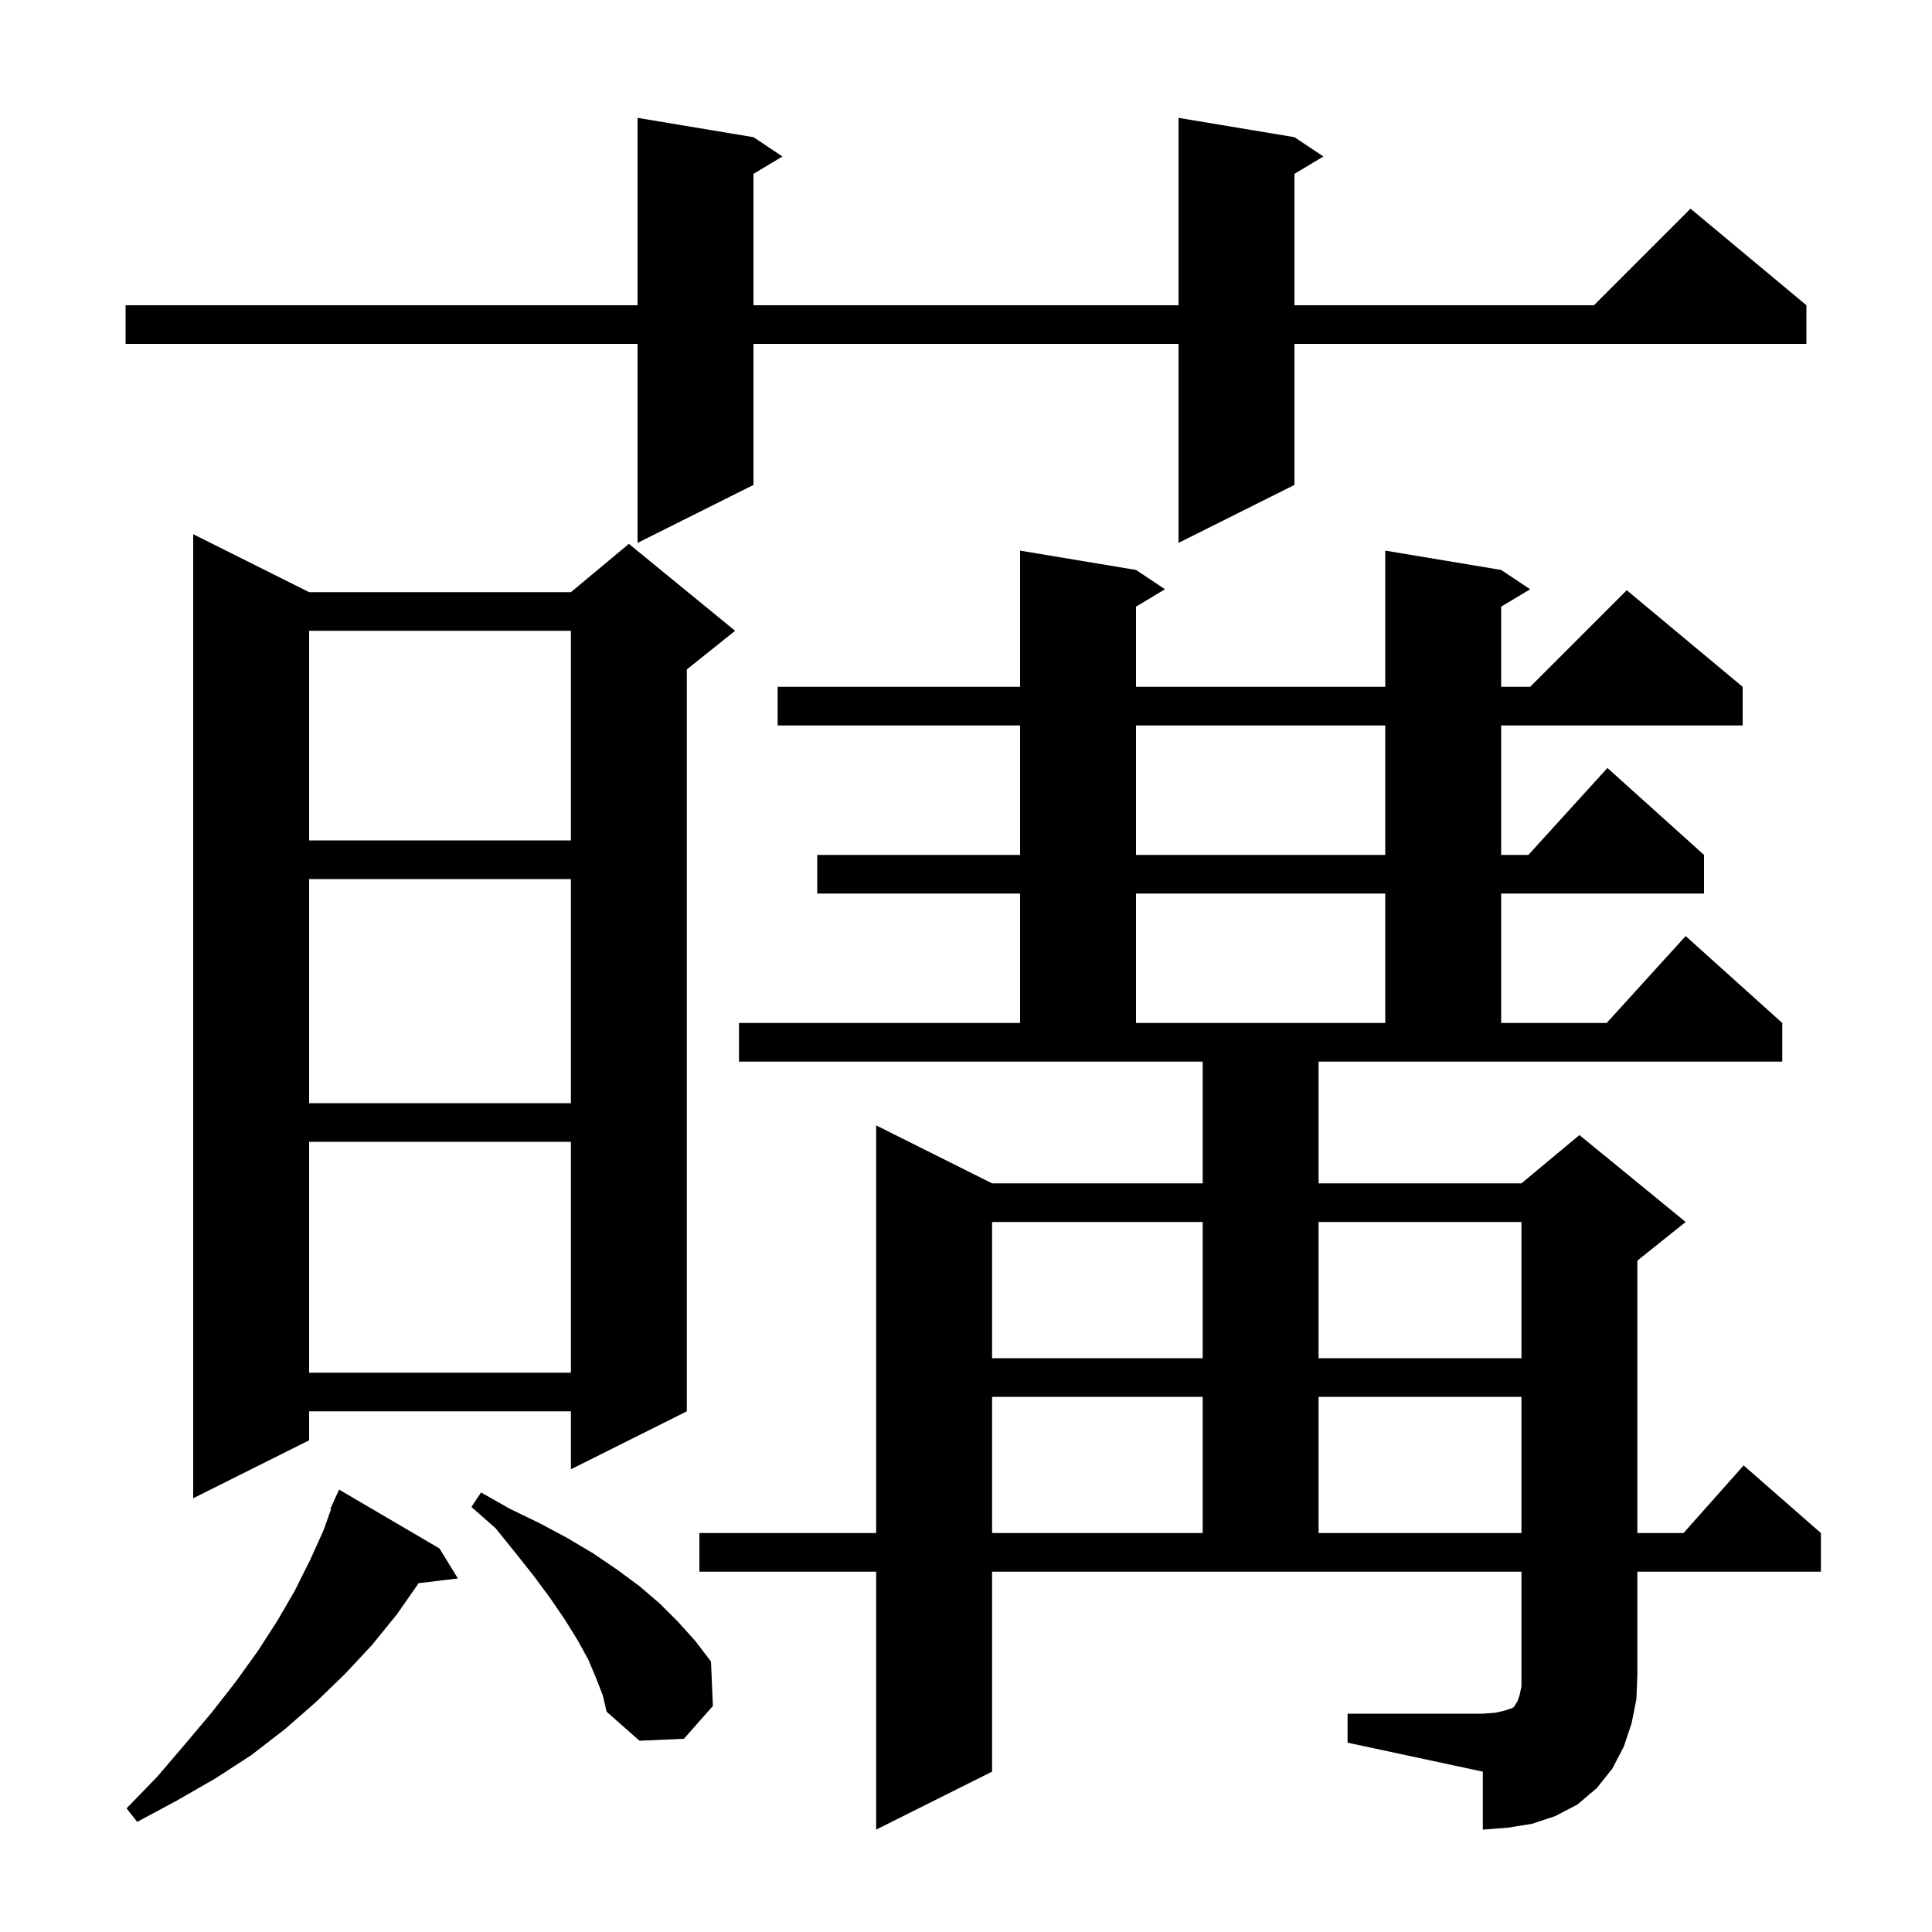 <svg xmlns="http://www.w3.org/2000/svg" xmlns:xlink="http://www.w3.org/1999/xlink" version="1.1" baseProfile="full" viewBox="0 0 200 200" width="200" height="200"><g fill="currentColor"><path d="M 139.5 177.4 L 153.5 177.4 L 154.8 177.3 L 155.7 177.1 L 156.6 176.8 L 156.8 176.6 L 156.9 176.4 L 157.1 176.1 L 157.3 175.5 L 157.5 174.6 L 157.5 162.7 L 102.7 162.7 L 102.7 183.4 L 90.7 189.4 L 90.7 162.7 L 72.4 162.7 L 72.4 158.7 L 90.7 158.7 L 90.7 116.5 L 102.7 122.5 L 124.5 122.5 L 124.5 109.9 L 76.5 109.9 L 76.5 105.9 L 105.6 105.9 L 105.6 92.5 L 84.6 92.5 L 84.6 88.5 L 105.6 88.5 L 105.6 75.1 L 80.5 75.1 L 80.5 71.1 L 105.6 71.1 L 105.6 57.0 L 117.6 59.0 L 120.6 61.0 L 117.6 62.8 L 117.6 71.1 L 143.4 71.1 L 143.4 57.0 L 155.4 59.0 L 158.4 61.0 L 155.4 62.8 L 155.4 71.1 L 158.4 71.1 L 168.4 61.1 L 180.4 71.1 L 180.4 75.1 L 155.4 75.1 L 155.4 88.5 L 158.218 88.5 L 166.4 79.5 L 176.4 88.5 L 176.4 92.5 L 155.4 92.5 L 155.4 105.9 L 166.318 105.9 L 174.5 96.9 L 184.5 105.9 L 184.5 109.9 L 136.5 109.9 L 136.5 122.5 L 157.5 122.5 L 163.5 117.5 L 174.5 126.5 L 169.5 130.5 L 169.5 158.7 L 174.278 158.7 L 180.5 151.7 L 188.5 158.7 L 188.5 162.7 L 169.5 162.7 L 169.5 173.4 L 169.4 175.9 L 168.9 178.4 L 168.1 180.8 L 166.9 183.1 L 165.3 185.1 L 163.3 186.8 L 161.0 188.0 L 158.6 188.8 L 156.1 189.2 L 153.5 189.4 L 153.5 183.4 L 139.5 180.4 Z M 45.5 160.3 L 47.4 163.4 L 43.337 163.89 L 41.1 167.1 L 38.5 170.3 L 35.7 173.3 L 32.7 176.2 L 29.5 179.0 L 26.0 181.7 L 22.3 184.1 L 18.3 186.4 L 14.2 188.6 L 13.1 187.2 L 16.3 183.9 L 19.2 180.5 L 21.9 177.3 L 24.4 174.1 L 26.7 170.9 L 28.7 167.8 L 30.5 164.7 L 32.1 161.5 L 33.5 158.4 L 34.271 156.226 L 34.2 156.2 L 34.581 155.353 L 34.6 155.3 L 34.604 155.302 L 35.1 154.2 Z M 61.7 173.7 L 60.9 171.8 L 59.8 169.8 L 58.5 167.7 L 57.0 165.5 L 55.3 163.2 L 53.4 160.8 L 51.3 158.2 L 48.8 156.0 L 49.8 154.5 L 52.8 156.2 L 55.9 157.7 L 58.7 159.2 L 61.4 160.8 L 63.9 162.5 L 66.2 164.2 L 68.3 166.0 L 70.2 167.9 L 72.0 169.9 L 73.6 172.0 L 73.8 176.6 L 70.8 180.0 L 66.2 180.2 L 62.8 177.2 L 62.4 175.5 Z M 102.7 144.6 L 102.7 158.7 L 124.5 158.7 L 124.5 144.6 Z M 136.5 144.6 L 136.5 158.7 L 157.5 158.7 L 157.5 144.6 Z M 32.0 61.3 L 59.1 61.3 L 65.1 56.3 L 76.1 65.3 L 71.1 69.3 L 71.1 146.1 L 59.1 152.1 L 59.1 146.1 L 32.0 146.1 L 32.0 149.1 L 20.0 155.1 L 20.0 55.3 Z M 32.0 118.2 L 32.0 142.1 L 59.1 142.1 L 59.1 118.2 Z M 102.7 126.5 L 102.7 140.6 L 124.5 140.6 L 124.5 126.5 Z M 136.5 126.5 L 136.5 140.6 L 157.5 140.6 L 157.5 126.5 Z M 32.0 91.0 L 32.0 114.2 L 59.1 114.2 L 59.1 91.0 Z M 117.6 92.5 L 117.6 105.9 L 143.4 105.9 L 143.4 92.5 Z M 117.6 75.1 L 117.6 88.5 L 143.4 88.5 L 143.4 75.1 Z M 32.0 65.3 L 32.0 87.0 L 59.1 87.0 L 59.1 65.3 Z M 134.0 14.2 L 137.0 16.2 L 134.0 18.0 L 134.0 31.6 L 165.0 31.6 L 175.0 21.6 L 187.0 31.6 L 187.0 35.6 L 134.0 35.6 L 134.0 50.2 L 122.0 56.2 L 122.0 35.6 L 78.0 35.6 L 78.0 50.2 L 66.0 56.2 L 66.0 35.6 L 13.0 35.6 L 13.0 31.6 L 66.0 31.6 L 66.0 12.2 L 78.0 14.2 L 81.0 16.2 L 78.0 18.0 L 78.0 31.6 L 122.0 31.6 L 122.0 12.2 Z "/></g></svg>